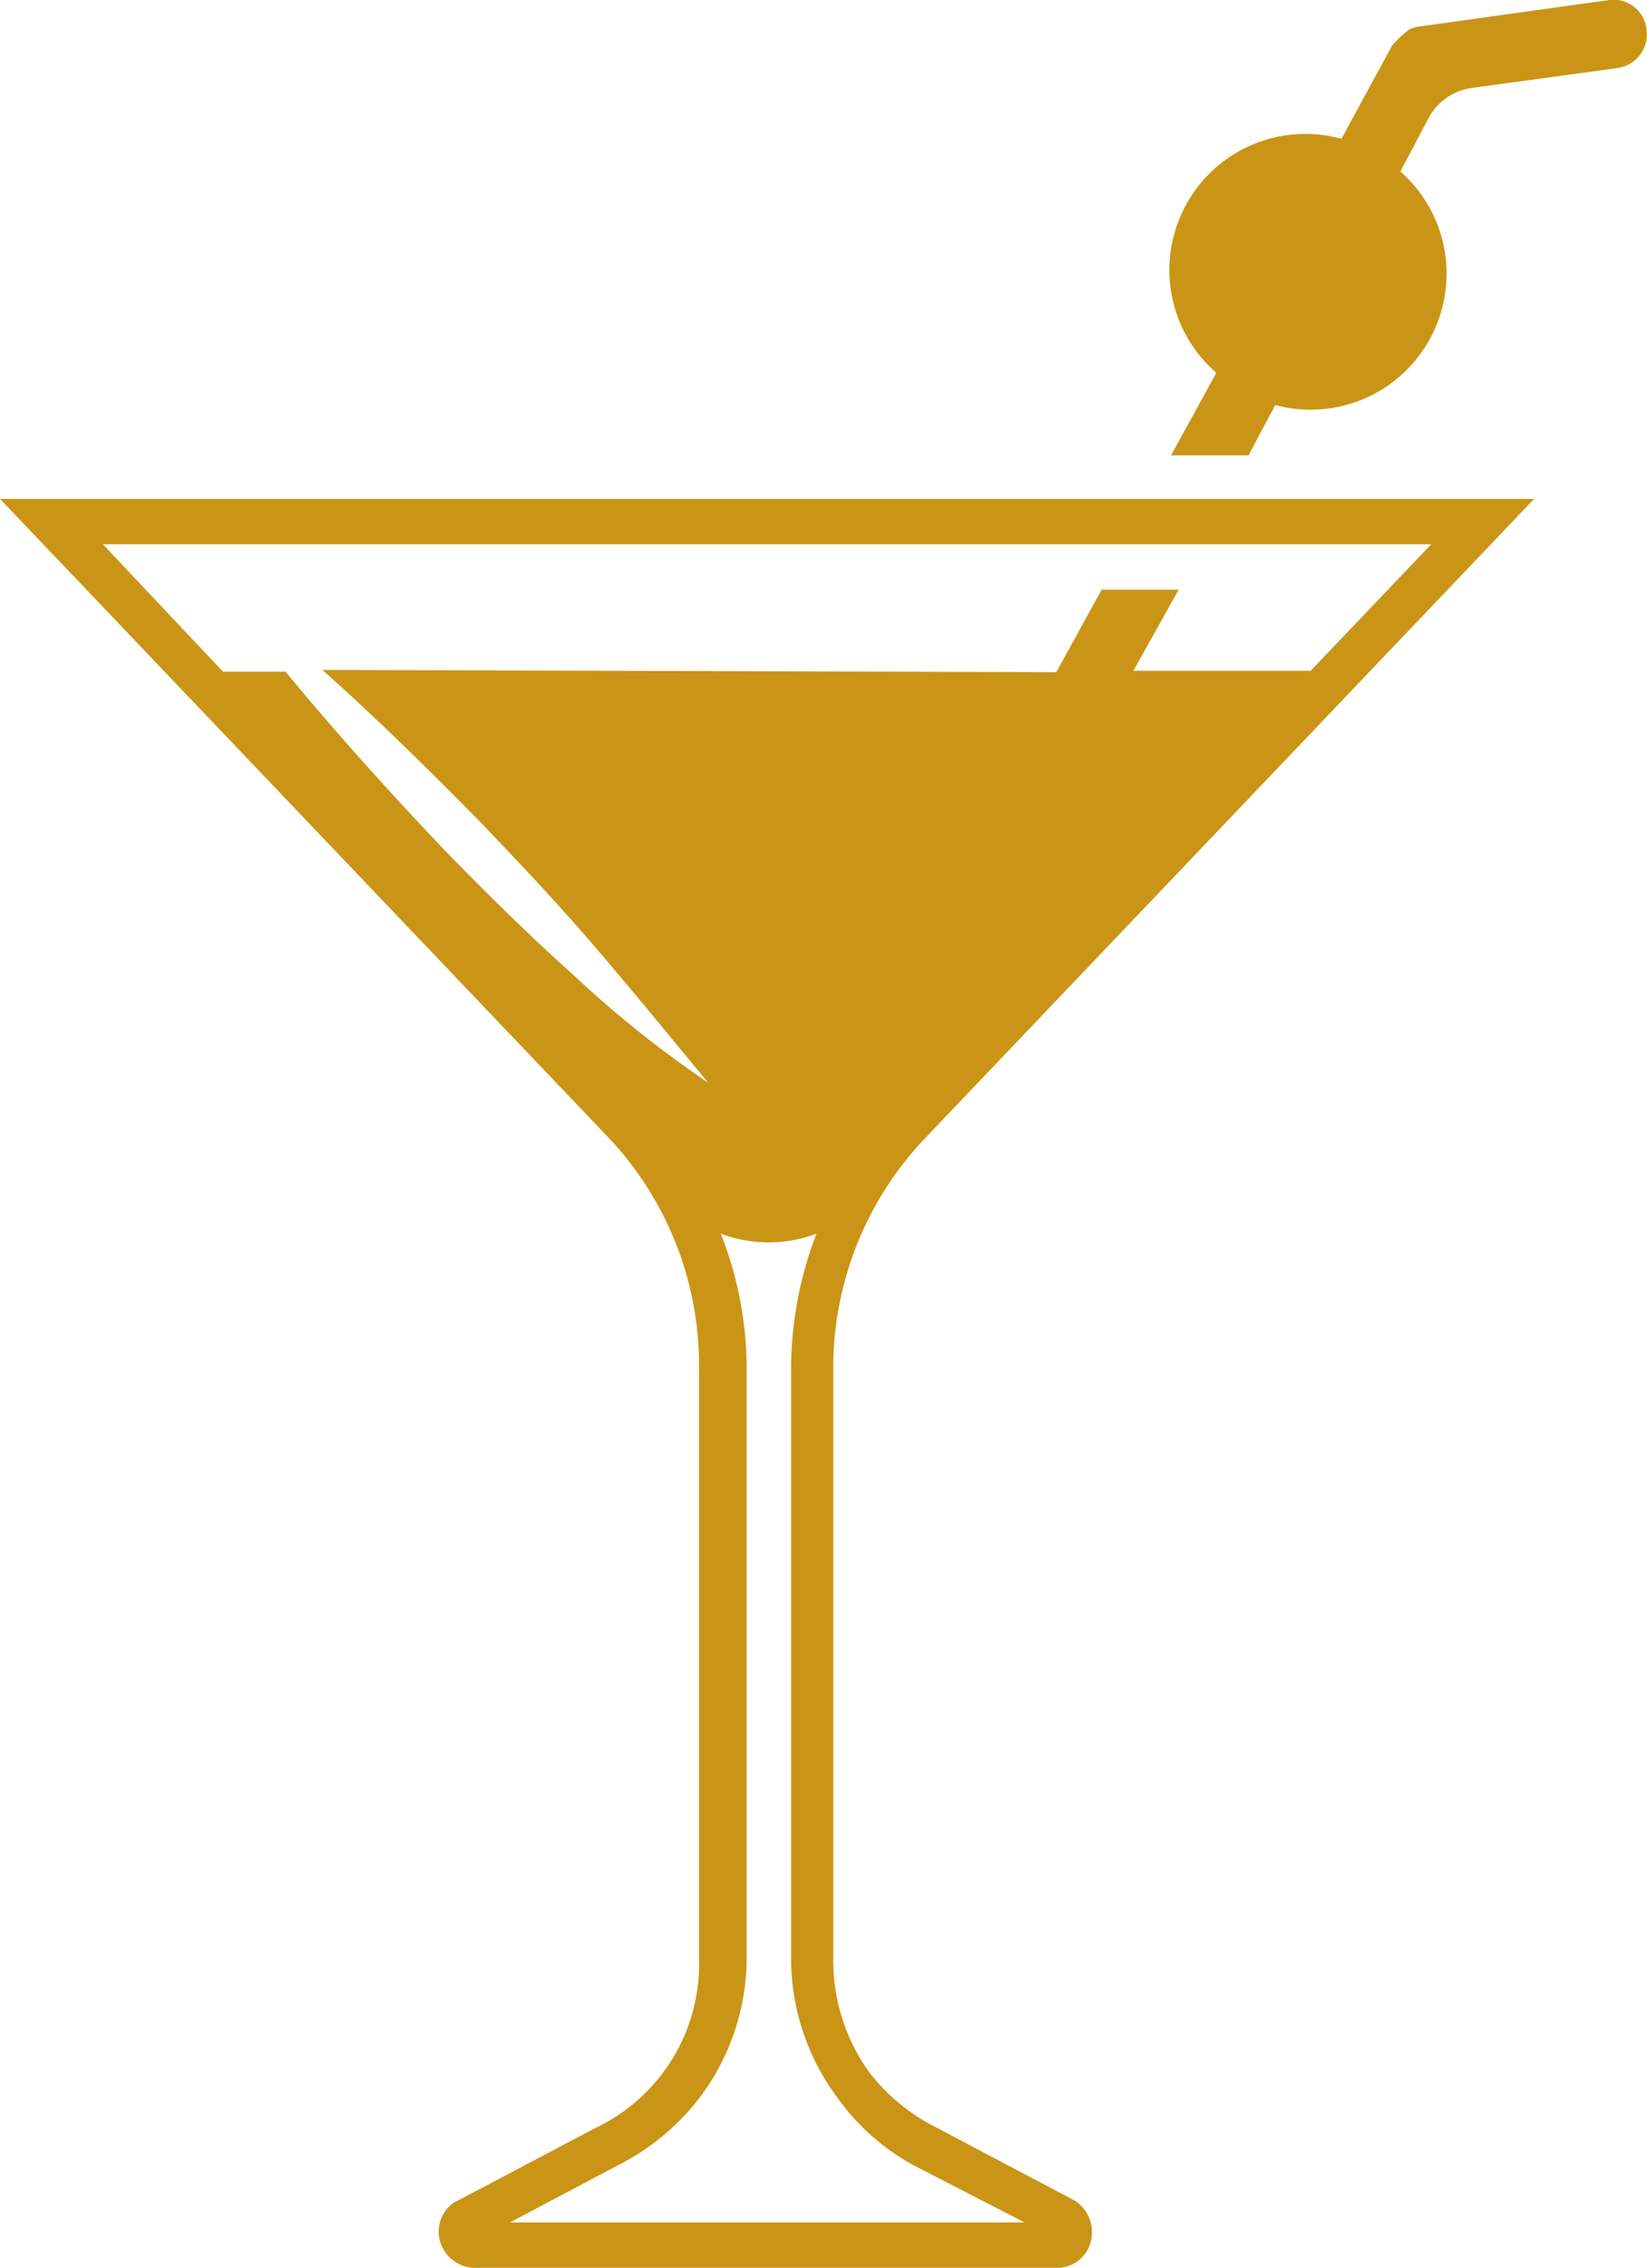 <svg id="4f275373-f54e-4d67-b90d-1960e7a78640" data-name="Layer 1" xmlns="http://www.w3.org/2000/svg" viewBox="0 0 36.33 50.01"><defs><style>.\36 132556c-7bd6-4b96-97db-1a7695d52206{fill:#ca9516;}</style></defs><title>Cocktail</title><path class="6132556c-7bd6-4b96-97db-1a7695d52206" d="M35.5,0,31.27.59a.68.68,0,0,0-.2.07L31,.72l-.11.09L30.71,1,29.59,3.06a3,3,0,0,0-2.76,5.16l-1,1.82h1.71l.59-1.11a3,3,0,0,0,2.76-5.15l.63-1.19a1.28,1.28,0,0,1,.94-.65l3.22-.44a.75.75,0,0,0,.64-.85h0A.73.73,0,0,0,35.5,0Z" transform="translate(0 0)"/><path class="6132556c-7bd6-4b96-97db-1a7695d52206" d="M20.42,25.08,33.84,11H0L13.42,25.08a7.31,7.31,0,0,1,2,5.08V43.22a4,4,0,0,1-2.27,3.69L10,48.57a.78.78,0,0,0-.28.89.81.81,0,0,0,.76.54H23.3a.76.76,0,0,0,.75-.54.83.83,0,0,0-.34-.94l-3.05-1.61a4.29,4.29,0,0,1-1.5-1.24,4.22,4.22,0,0,1-.78-2.45V30.16A7.35,7.35,0,0,1,20.42,25.08Zm-.21,22.69L22.6,49H11.25l2.38-1.26a5.26,5.26,0,0,0,1.84-1.54,5.14,5.14,0,0,0,1-3v-13a8.12,8.12,0,0,0-.57-3,3,3,0,0,0,2.11,0,8.32,8.32,0,0,0-.56,3V43.22a5.14,5.14,0,0,0,1,3A5,5,0,0,0,20.21,47.77Zm-13.1-33c1.2,1.07,2.35,2.2,3.48,3.35.88.92,1.75,1.84,2.58,2.81s1.63,1.95,2.45,2.94a23.9,23.9,0,0,1-3-2.4c-.95-.85-1.86-1.75-2.75-2.66-1.24-1.3-2.44-2.63-3.57-4H4.92L2.27,12h29.3l-2.66,2.79H25L26,13H24.3l-1,1.82Z" transform="translate(0 0)"/></svg>